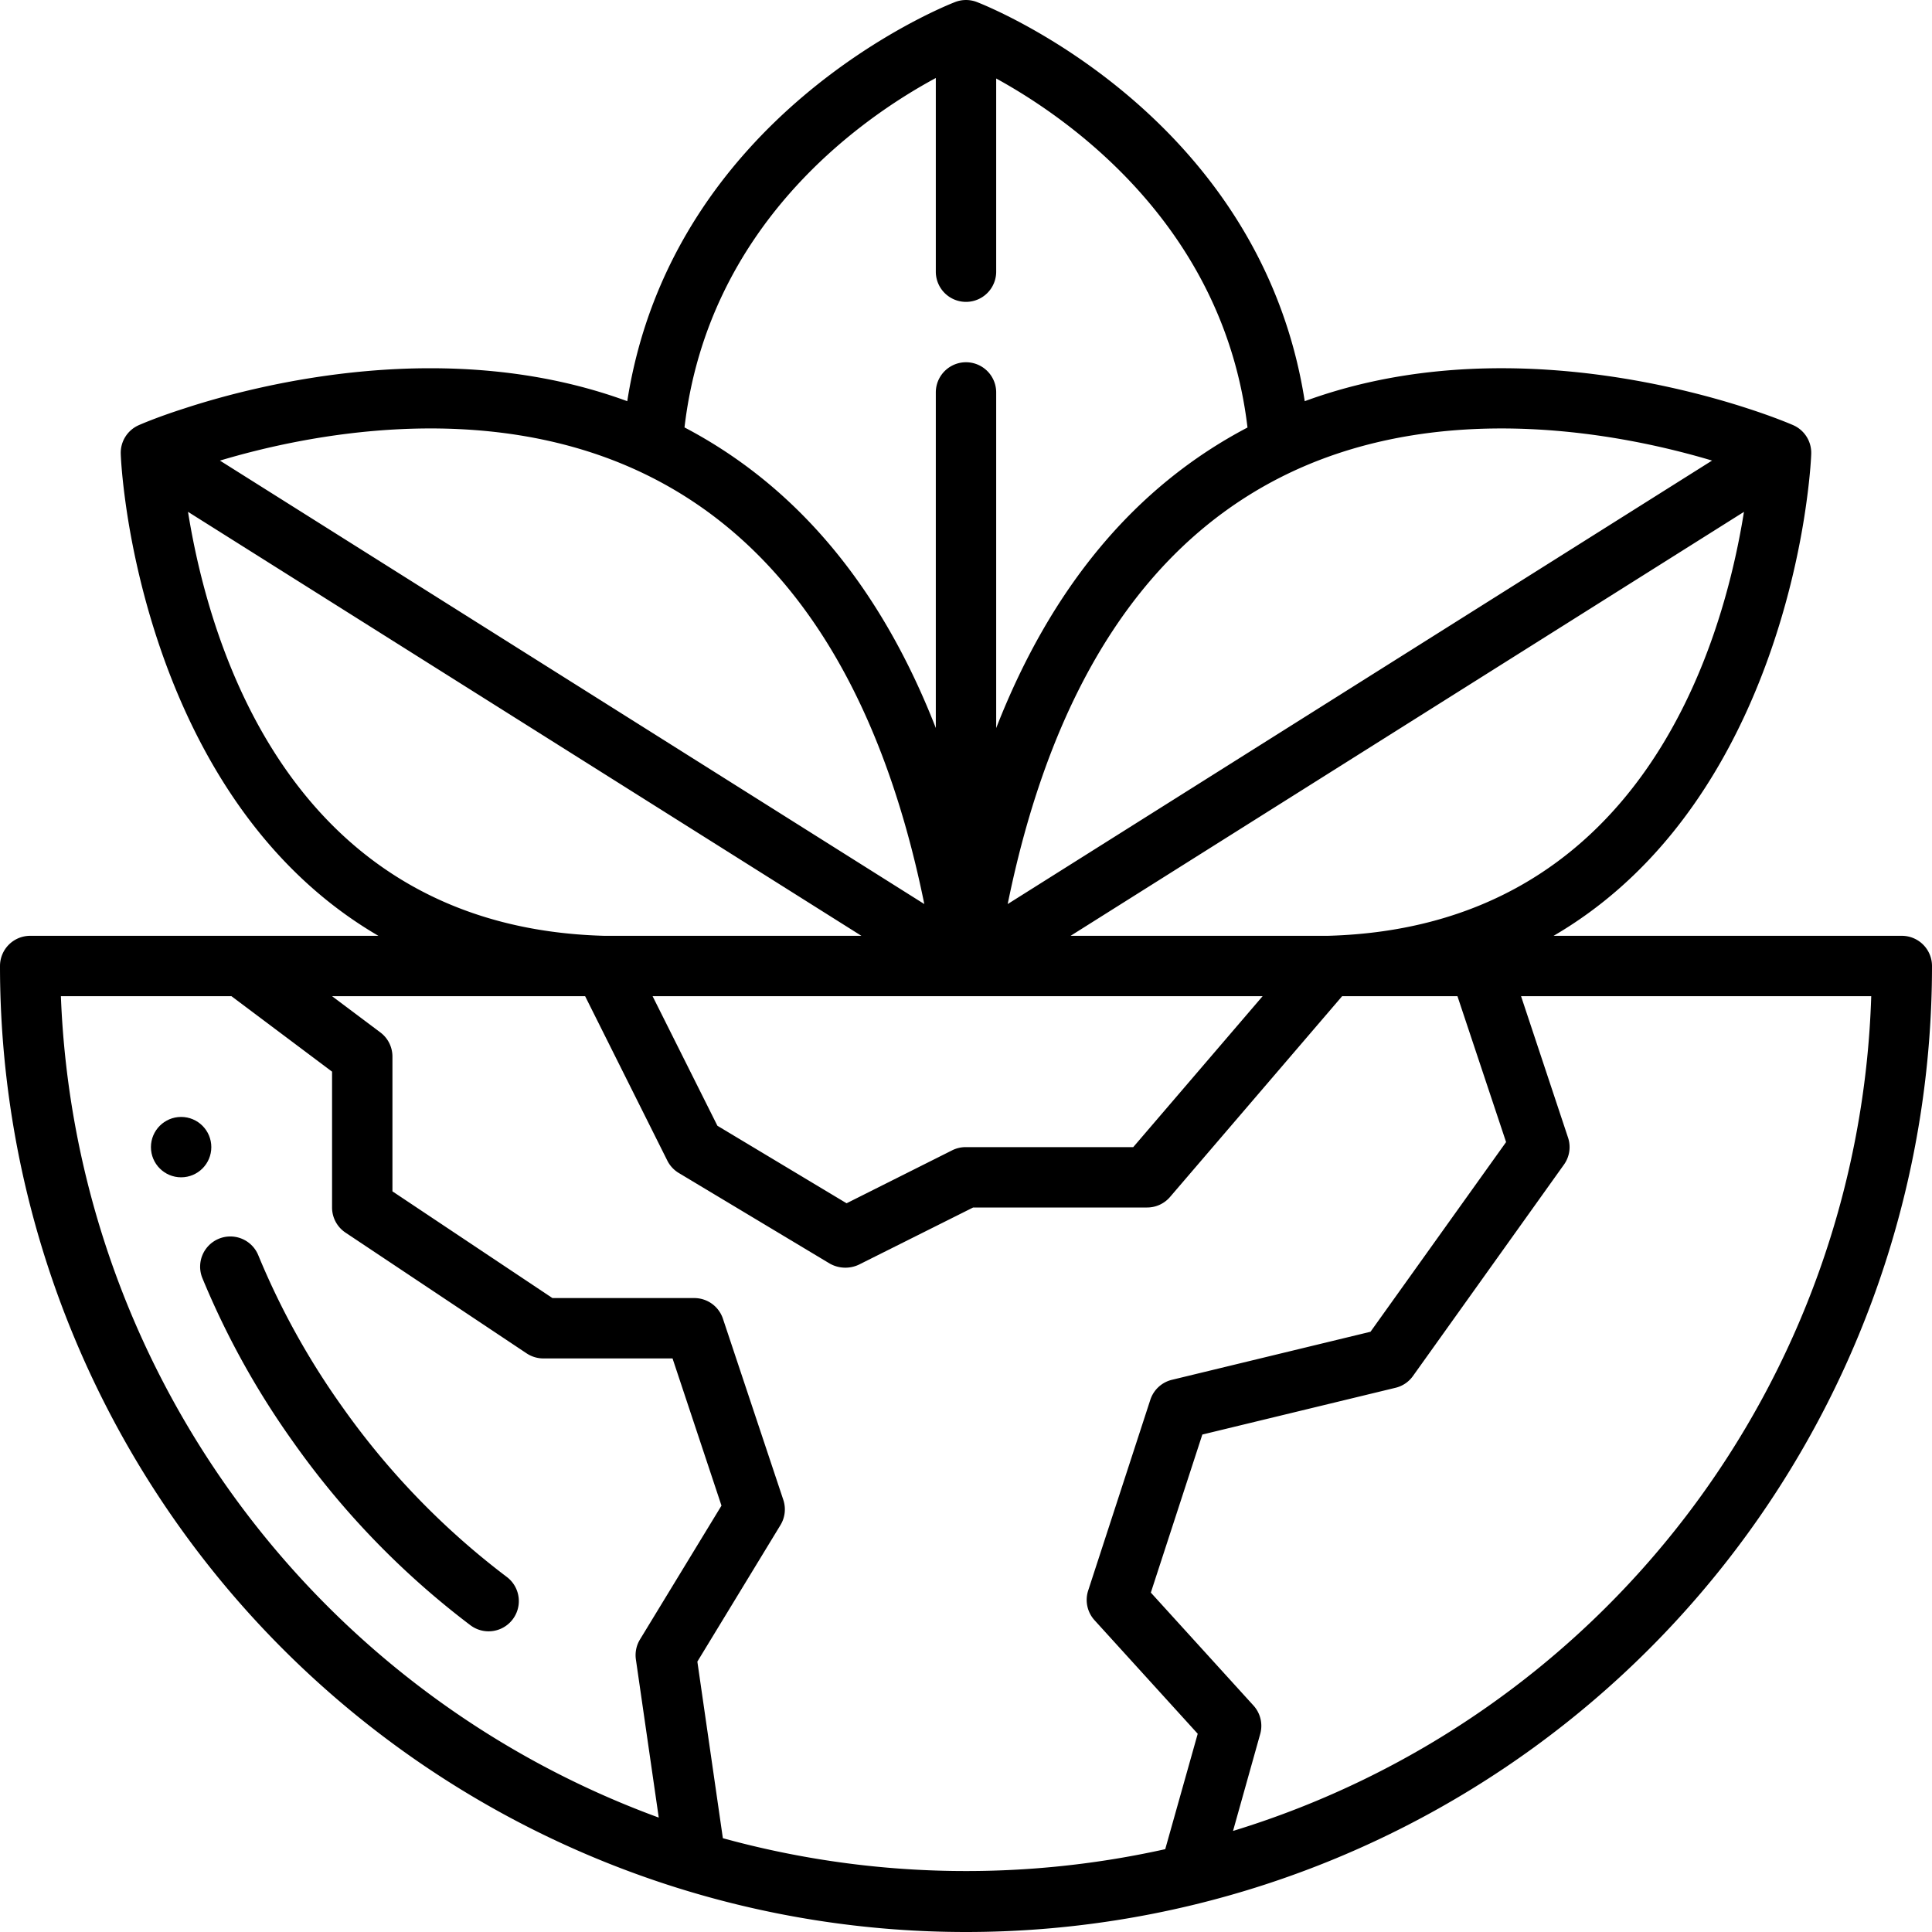 <?xml version="1.0" encoding="UTF-8"?>
<svg xmlns="http://www.w3.org/2000/svg" id="Layer_1" data-name="Layer 1" viewBox="0 0 64 64" width="512" height="512">
  <path d="M11.314,46.57a25.11,25.11,0,0,1-2.759-4.991,1,1,0,0,0-1.85.762,27.121,27.121,0,0,0,2.978,5.385,27.477,27.477,0,0,0,5.9,6.112,1,1,0,0,0,1.205-1.6A25.5,25.5,0,0,1,11.314,46.57Z"></path>
  <path d="M63,31H51.465c6.347-3.7,7.985-11.5,8.375-14.353.137-.98.159-1.587.159-1.613a1,1,0,0,0-.595-.949c-.022-.01-.578-.254-1.513-.556-2.534-.826-8.788-2.4-14.67-.239C41.742,3.811,32.76.221,32.359.067a1,1,0,0,0-.718,0c-.4.154-9.383,3.744-10.862,13.223C14.9,11.132,8.642,12.7,6.113,13.528c-.939.3-1.495.547-1.517.557A1,1,0,0,0,4,15.034c0,.026.022.633.158,1.611C4.55,19.5,6.188,27.3,12.535,31H1a1,1,0,0,0-1,1,32,32,0,1,0,64,0A1,1,0,0,0,63,31ZM41.826,33,37.54,38H32a1,1,0,0,0-.447.1L28.044,39.86l-4.279-2.568L21.618,33Zm2.156-2H35.465L57.771,16.956C57.041,21.514,54.288,30.721,43.982,31ZM56.714,15.257,33.381,29.948c1.48-7.272,4.647-12.093,9.442-14.332C48.024,13.191,53.922,14.422,56.714,15.257ZM31,2.584V9a1,1,0,0,0,2,0V2.6c2.478,1.36,7.54,4.929,8.325,11.562-3.716,1.95-6.5,5.281-8.325,9.956V13a1,1,0,0,0-2,0V24.116c-1.824-4.675-4.609-8.007-8.325-9.957C23.461,7.452,28.515,3.924,31,2.584ZM21.177,15.616c4.8,2.239,7.962,7.06,9.442,14.332L7.286,15.258C10.074,14.422,15.976,13.19,21.177,15.616ZM6.228,16.955,28.535,31H20.018C9.714,30.721,6.96,21.516,6.228,16.955ZM2.017,33h5.65L11,35.5V40a1,1,0,0,0,.445.832l6,4A1.006,1.006,0,0,0,18,45h4.279L23.9,49.876l-2.7,4.434a1,1,0,0,0-.135.663l.757,5.237A30.211,30.211,0,0,1,2.017,33ZM23.946,60.893l-.845-5.85,2.753-4.523a1,1,0,0,0,.094-.836l-2-6A1,1,0,0,0,23,43H18.3L13,39.465V35a1,1,0,0,0-.4-.8L11,33h8.383l2.723,5.447a1,1,0,0,0,.38.41l5,3a1.048,1.048,0,0,0,.962.038L32.236,40H38a1,1,0,0,0,.759-.349L44.46,33h3.82l1.611,4.833L45.4,44.116l-6.578,1.592a1,1,0,0,0-.716.662l-2.059,6.32a1,1,0,0,0,.211.982l3.418,3.761L38.6,61.256A30.386,30.386,0,0,1,23.946,60.893Zm16.9-.242.9-3.21a1,1,0,0,0-.223-.943l-3.4-3.741,1.706-5.236,6.4-1.549a.991.991,0,0,0,.578-.391l5-7a.994.994,0,0,0,.135-.9L50.387,33h11.6A29.9,29.9,0,0,1,40.85,60.651Z"></path>
  <circle cx="6" cy="38" r="1"></circle>
</svg>
